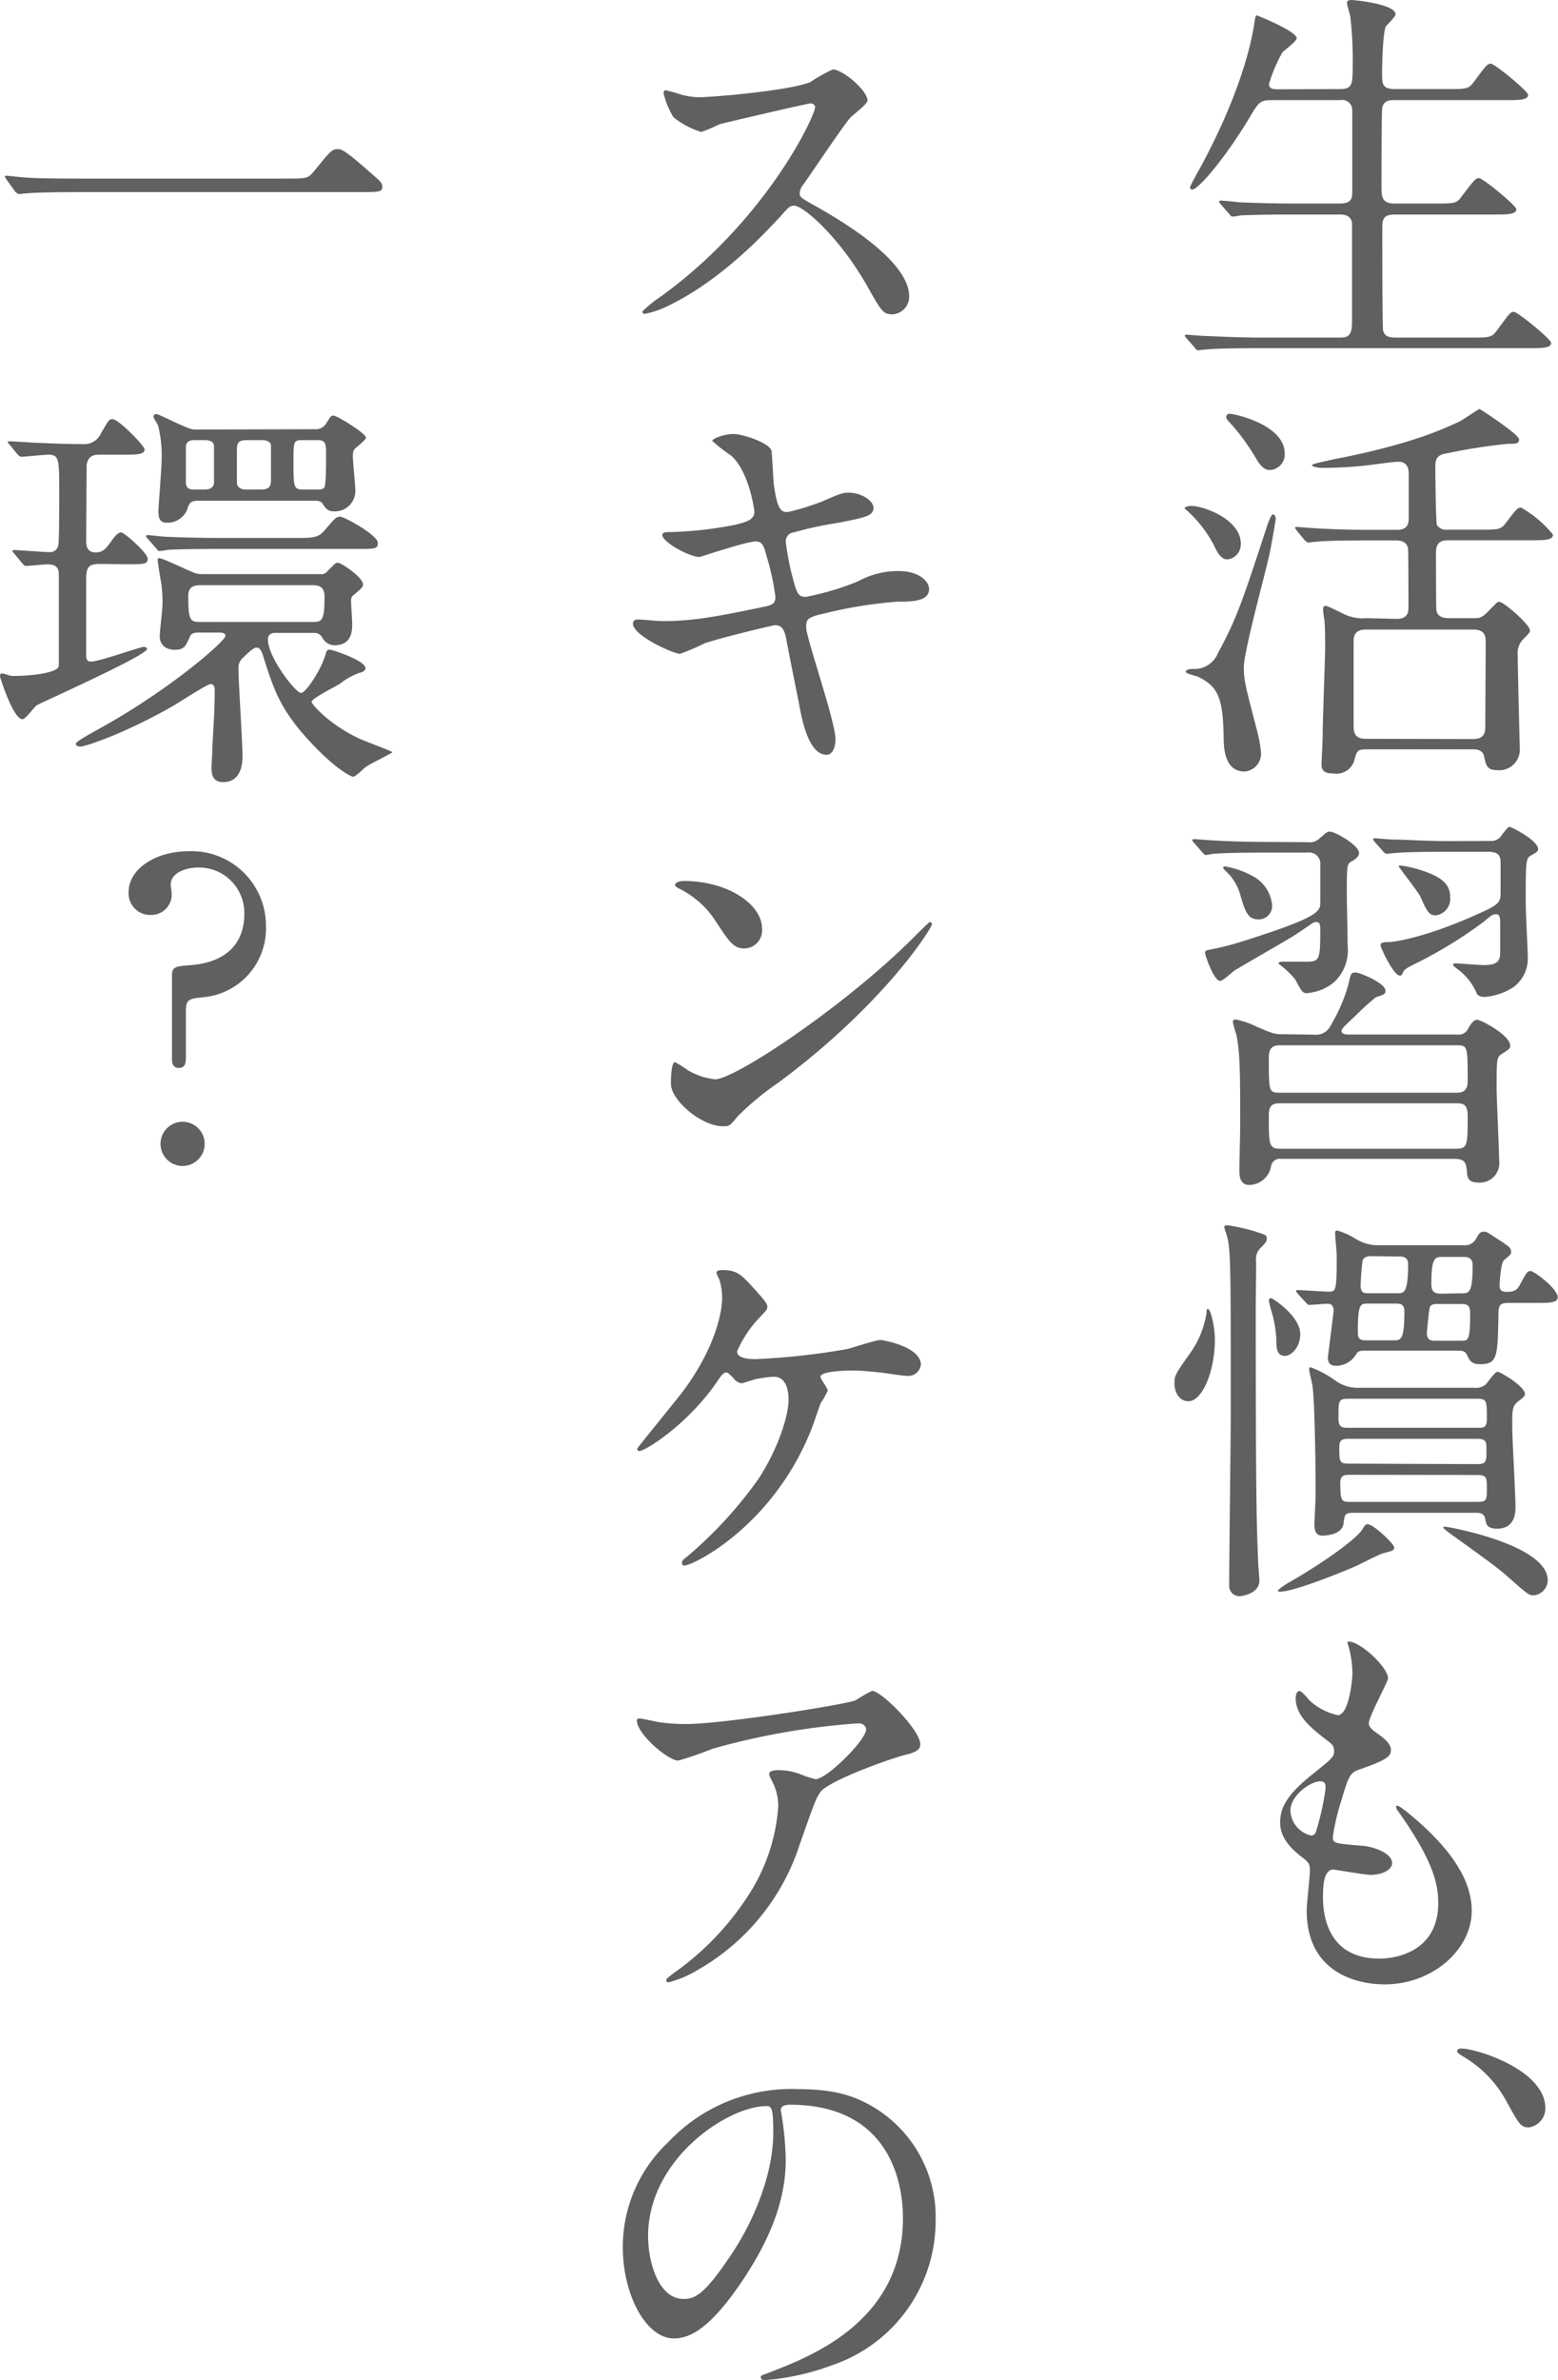<svg xmlns="http://www.w3.org/2000/svg" viewBox="0 0 188.35 287.61"><defs><style>.cls-1{fill:#606060;}</style></defs><g id="レイヤー_2" data-name="レイヤー 2"><g id="Format"><path class="cls-1" d="M162,10.76c1.53,0,1.53-.59,1.53-3.06a43.16,43.16,0,0,0-.3-5.77c-.05-.25-.39-1.34-.39-1.58s.2-.35.54-.35,5.33.49,5.33,1.73c0,.29-1,1.23-1.18,1.48-.35.74-.45,4.64-.45,5.68,0,1.28.05,1.87,1.58,1.87H175c2.28,0,2.52,0,3.16-.84,1.49-2,1.63-2.22,2.08-2.22s4.49,3.31,4.49,3.76c0,.64-1.13.64-2.62.64H168.59c-.54,0-1.23,0-1.48.84-.1.39-.1,8.09-.1,9.53s.1,2.12,1.63,2.12h4.89c2.32,0,2.57,0,3.16-.84,1.53-2,1.68-2.22,2.13-2.22s4.49,3.31,4.49,3.75c0,.64-1.14.64-2.67.64H168.69c-1.43,0-1.58.5-1.58,1.68,0,1.48,0,12.1.1,12.35.2.74.79.84,1.58.84h9c2.27,0,2.52,0,3.16-.84,1.48-2,1.63-2.27,2.07-2.27s4.5,3.3,4.5,3.75c0,.64-1.14.64-2.62.64H152.15c-4.34,0-5.77.1-6.22.15-.2,0-.89.1-1.09.1s-.24-.1-.39-.3l-1-1.14c-.2-.24-.2-.24-.2-.34s.05-.1.2-.1,1.83.15,2.17.15c2.42.1,4.45.2,6.77.2h9.43c.89,0,1.63,0,1.63-1.78V27.11c0-.59-.3-1.19-1.43-1.19h-5.78c-4.34,0-5.78.1-6.22.1a8.68,8.68,0,0,1-1,.15c-.2,0-.29-.15-.44-.35l-1-1.13c-.15-.2-.2-.25-.2-.3s0-.15.2-.15c.35,0,1.83.15,2.17.2,2.42.1,4.45.15,6.77.15H162c1.48,0,1.48-.74,1.48-1.53V13.38A1.23,1.23,0,0,0,162,12.1h-8.15c-1.53,0-1.63.15-2.86,2.22-2.72,4.54-6.08,8.59-6.87,8.59-.19,0-.24-.15-.24-.3s.79-1.58,1.23-2.37c5.43-10,6.37-16.39,6.52-17.38s.2-1,.29-1,4.84,1.92,4.84,2.76c0,.4-1.58,1.48-1.77,1.78a18.71,18.71,0,0,0-1.58,3.75c0,.64.59.64,1.23.64Z"/><path class="cls-1" d="M144,61.13c1.53,0,6,1.63,6,4.54a1.82,1.82,0,0,1-1.63,1.92c-.49,0-.94-.34-1.43-1.33a14.86,14.86,0,0,0-3.75-4.84C143.17,61.32,143.56,61.13,144,61.13Zm.19,19.7a3.08,3.08,0,0,0,3.06-1.93c2.28-4.24,2.87-6,5.93-15.35.1-.3.49-1.39.69-1.39s.35.2.35.5-.65,3.9-.74,4.24c-.45,2.18-3.11,11.76-3.11,13.73,0,1.63.19,2.22,1.62,7.75a14.83,14.83,0,0,1,.45,2.52,2.14,2.14,0,0,1-2,2.32c-2.46,0-2.51-3-2.51-4.24-.1-4.7-.69-6-3-7.16-.24-.15-1.58-.4-1.58-.65S143.86,80.83,144.15,80.83ZM148.65,50c.64,0,6.66,1.33,6.66,4.79a1.88,1.88,0,0,1-1.78,2c-.44,0-.93-.15-1.62-1.28a25.27,25.27,0,0,0-3.46-4.69.81.81,0,0,1-.2-.35A.39.39,0,0,1,148.65,50Zm20.14,24.78c1.48,0,1.48-.88,1.48-1.48,0-.94,0-6.81-.05-7-.09-.59-.49-1-1.43-1h-3.36c-4.34,0-5.77.1-6.27.15-.14,0-.88.1-1,.1s-.25-.1-.45-.3l-.94-1.13c-.19-.25-.19-.25-.19-.35s0-.1.15-.1c.34,0,1.87.15,2.17.15,2.42.15,4.44.2,6.76.2h3.06c.6,0,1.58,0,1.58-1.33V57.18c0-.65-.24-1.39-1.23-1.39-.69,0-3.7.45-4.35.5-2.07.19-3.45.24-4.88.24-.7,0-1.24-.19-1.24-.34s2-.54,2.37-.64c9.58-1.83,13.63-3.76,15.51-4.64.39-.2,2.27-1.49,2.37-1.49s4.79,3.07,4.79,3.66-.45.54-1.34.54A69.87,69.87,0,0,0,175,54.76c-.93.14-1.48.39-1.48,1.53,0,.94.05,6.81.2,7.16A1.33,1.33,0,0,0,175,64h3.91c2.27,0,2.51,0,3.16-.84,1.23-1.63,1.38-1.83,1.82-1.83a13.78,13.78,0,0,1,3.85,3.26c0,.69-1,.69-2.61.69h-10c-.79,0-1.53.15-1.53,1.48,0,.75,0,6.77.05,7,.15.79.89.93,1.48.93h3.06c.65,0,.94,0,1.78-.88,1-1,1-1.09,1.29-1.09.54,0,3.7,2.76,3.7,3.46,0,.24-.15.39-.84,1.08a2.37,2.37,0,0,0-.64,1.88c0,1.78.25,11.16.25,11.26a2.49,2.49,0,0,1-2.72,2.66c-1.23,0-1.38-.59-1.58-1.63-.1-.39-.3-.89-1.33-.89H165.39c-1.29,0-1.34.1-1.68,1.39a2.24,2.24,0,0,1-2.47,1.53c-.84,0-1.48-.15-1.48-1.09,0-.24.14-2.91.14-3.45,0-1.93.3-9.39.3-10.77,0-.79,0-2.42-.1-3.31a10.07,10.07,0,0,1-.15-1.13c0-.15,0-.5.25-.5s.45.1,2.17.94a5.19,5.19,0,0,0,2.82.54Zm9.29,14.52c.84,0,1.48-.29,1.48-1.38,0-1.63.05-8.79.05-10.27,0-.64,0-1.58-1.49-1.58h-13c-.84,0-1.48.29-1.48,1.38V87.64c0,.84.1,1.63,1.48,1.63Z"/><path class="cls-1" d="M158.08,101.76a1.75,1.75,0,0,0,1.43-.44c.79-.69.94-.84,1.23-.84.7,0,3.56,1.68,3.56,2.57,0,.44-.4.74-.84,1-.64.35-.64.35-.64,4.1,0,.89.1,5.14.1,6.12a5.28,5.28,0,0,1-1.63,4.4A5.9,5.9,0,0,1,158,120c-.54,0-.64-.2-1.43-1.68a11.69,11.69,0,0,0-2-1.87c0-.25.3-.25.5-.25l2.61,0c1.83,0,1.93,0,1.93-3.85,0-.45,0-.94-.45-.94a.73.73,0,0,0-.44.1c-.49.34-1.58,1.08-2.27,1.53-2,1.23-5.19,3-7.16,4.2-.25.14-1.43,1.28-1.78,1.28-.79,0-1.83-3.16-1.83-3.36s.1-.34.45-.39a35.22,35.22,0,0,0,4.74-1.24c8.69-2.76,8.74-3.45,8.74-4.49v-4.54a1.34,1.34,0,0,0-1.53-1.48H153c-1.18,0-4.49,0-6.22.14-.15,0-.89.15-1,.15s-.29-.15-.44-.34l-1-1.14c-.2-.25-.2-.25-.2-.34s.1-.1.2-.1c.3,0,1.78.14,2.12.14,1.44.1,4,.2,6.82.2Zm-4.3,7.56a1.61,1.61,0,0,1-1.63,1.77c-1.33,0-1.63-1-2.22-3a6,6,0,0,0-1.83-2.91,1.46,1.46,0,0,1-.24-.35s0-.14.24-.14a10.59,10.59,0,0,1,3.36,1.18A4.39,4.39,0,0,1,153.78,109.32Zm5.14,15.7a1.92,1.92,0,0,0,1.82-.89A20.87,20.87,0,0,0,163,119c.29-1.39.34-1.49.88-1.49s3.61,1.29,3.61,2.18c0,.44-.15.49-1.14.79A30.25,30.25,0,0,0,164,122.6c-1.68,1.58-1.82,1.73-1.82,2s.44.4.74.4h13.23a1.26,1.26,0,0,0,1.33-.69c.25-.45.6-1.09,1.09-1.09s4,1.88,4,3.11c0,.35-.1.45-1,1-.64.44-.64.59-.64,4.2,0,1.23.3,7.3.3,8.64a2.36,2.36,0,0,1-2.62,2.71c-1.19,0-1.24-.74-1.28-1.43-.1-1-.25-1.43-1.58-1.43H154.92a1.09,1.09,0,0,0-1.24.79,2.74,2.74,0,0,1-2.61,2.37c-1.24,0-1.24-1.19-1.24-1.88s.1-4.49.1-5.33c0-6,0-8.89-.49-11.06a12.48,12.48,0,0,1-.4-1.43c0-.2.15-.3.35-.3a10.41,10.41,0,0,1,2.56.89c1.88.79,2.08.89,3.07.89Zm-4.15,1.28c-.45,0-1.38,0-1.38,1.39,0,4.29,0,4.34,1.38,4.34h21.28c.45,0,1.38,0,1.38-1.33,0-4.35,0-4.4-1.38-4.4ZM176,138.8c1.43,0,1.43-.4,1.43-4,0-1.39-.59-1.49-1.33-1.49H154.77c-1,0-1.38.3-1.38,1.49,0,3.55,0,4,1.43,4Zm4.25-37.19a1.41,1.41,0,0,0,1.28-.69c.74-.94.79-1,1-1s3.41,1.63,3.41,2.66c0,.3-.1.35-.94.84-.55.35-.55.89-.55,5.83,0,1,.25,5.63.25,6.47a4.28,4.28,0,0,1-1.73,3.55,7.5,7.5,0,0,1-3.45,1.19c-.55,0-.94-.2-1-.45a7.07,7.07,0,0,0-1.93-2.61c-.09-.1-.93-.65-.93-.84s.34-.15.39-.15c.45,0,2.77.2,3.31.2,1.73,0,2-.55,2-1.54v-3.6c0-.3,0-1-.44-1s-.49,0-1.53.89a53,53,0,0,1-8,4.94c-.69.34-1.58.74-1.73,1.09s-.2.49-.44.49c-.74,0-2.32-3.36-2.32-3.65s.14-.4,1.08-.4c.2,0,4.1-.35,11.26-3.65,2.17-1,2.17-1.29,2.17-2.57v-3.16c0-.84,0-1.53-1.53-1.53h-5c-1.19,0-4.5,0-6.23.15-.14,0-.88.09-1,.09s-.3-.09-.45-.29l-1-1.14c-.2-.24-.2-.24-.2-.34s.1-.1.2-.1c.29,0,1.82.15,2.17.15,1.38,0,4,.19,6.76.19Zm-4.94,6.77a2,2,0,0,1-1.73,2.22c-.84,0-1.08-.49-1.87-2.27-.25-.54-2.62-3.56-2.62-3.65s.15-.1.25-.1a13.58,13.58,0,0,1,2.37.54C174.17,105.91,175.31,106.75,175.31,108.38Z"/><path class="cls-1" d="M146.87,161.85c0,3.75-1.48,7.46-3.21,7.46-1,0-1.68-.94-1.68-2.22,0-.84.15-1.14,1.88-3.56a11.44,11.44,0,0,0,2-4.89c0-.1,0-.44.1-.49C146.38,158,146.87,160.47,146.87,161.85Zm5.23,26.86c0,.35.15,2,.15,2.27,0,1.63-2.22,1.88-2.32,1.88a1.23,1.23,0,0,1-1.33-1.28c0-3.31.19-18,.19-20.94,0-19.9,0-20-.69-22a2.25,2.25,0,0,1-.1-.4c0-.19.25-.19.4-.19a21.47,21.47,0,0,1,4.1,1c.39.15.64.2.64.55s0,.44-.69,1.13a1.9,1.9,0,0,0-.59,1.73c0,.84-.05,4.69-.05,5.48C151.81,181.06,151.91,184.17,152.1,188.71Zm1.58-31.85c.15,0,3.51,2.13,3.51,4.35,0,1.48-1,2.62-1.88,2.62-1,0-1-1.14-1-1.68a14.15,14.15,0,0,0-.64-3.85c-.15-.55-.34-1.19-.24-1.34A.35.35,0,0,1,153.68,156.86Zm11.66,27.31c.69,0,3.21,2.37,3.21,2.81s-.5.45-1.49.75c-.54.19-2.76,1.33-3.21,1.53-1.92.84-7.5,3.06-9.08,3.06-.05,0-.3,0-.3-.15a8.85,8.85,0,0,1,1.58-1.09c3.76-2.17,7.8-5,8.64-6.27C164.94,184.37,165.09,184.17,165.34,184.17Zm-8.45-27.85c-.19-.25-.19-.25-.19-.34s.09-.1.14-.1c.55,0,3.16.19,3.76.19.88,0,1,0,1-4.19,0-.84-.19-2.13-.19-3,0-.1.14-.2.24-.2a8.93,8.93,0,0,1,2.13.94,5.14,5.14,0,0,0,3,.84h10.12a1.54,1.54,0,0,0,1.53-.75c.4-.69.49-.88.94-.88s.44.09,2.07,1.13c.94.64,1.24.79,1.24,1.33,0,.25-.1.35-.89,1-.35.35-.5,2.67-.5,3.06s.1.74.84.74c.94,0,1.24-.19,1.58-.79.84-1.58.94-1.72,1.34-1.72s3.26,2.12,3.26,3.16c0,.69-.94.69-2.62.69h-3.31c-1.13,0-1.23.29-1.23,1.58-.1,4.84-.1,5.82-2.18,5.82-1.08,0-1.28-.39-1.63-1.13-.24-.5-.64-.5-1.08-.5H164.94c-.3,0-.74,0-.94.35a2.86,2.86,0,0,1-2.47,1.48c-.64,0-1-.3-1-.94,0-.24.69-5.43.69-5.73,0-.59-.25-.83-.79-.83-.3,0-1.88.14-2.12.14s-.25-.1-.45-.29Zm21.28,11.36a1.86,1.86,0,0,0,1.39-.35c.24-.19,1.13-1.58,1.48-1.58s3.31,1.78,3.31,2.67c0,.2,0,.3-.79.89s-.74,1.18-.74,3.16c0,1.38.39,8.1.39,9.63,0,.54,0,2.61-2.22,2.61-1.28,0-1.33-.59-1.43-1.18-.15-.74-.74-.74-1.14-.74H163.56c-1,0-1,.24-1.14,1.33-.19,1.38-2.37,1.43-2.52,1.43-.54,0-1-.19-1-1.38,0-.25.15-3.11.15-3.7,0-3.36-.1-10.57-.35-12.74,0-.35-.44-2-.44-2.32a.18.18,0,0,1,.19-.2,12.43,12.43,0,0,1,3.16,1.73,4.66,4.66,0,0,0,2.87.74Zm.45,4.84c.74,0,1.13,0,1.13-1.09,0-2.17,0-2.42-1.18-2.42H163c-1.19,0-1.19.2-1.19,2.32,0,1.09.35,1.19,1.19,1.19Zm0,4.39c1.08,0,1.08-.39,1.08-1.63,0-1,0-1.43-1.08-1.43H163c-.75,0-1.09.15-1.09,1,0,1.73,0,2,1.13,2Zm-15.41,1.29c-.64,0-1.18,0-1.18,1,0,2.27.19,2.27,1.23,2.27h15.31c1.18,0,1.18-.24,1.18-1.58s0-1.67-1.18-1.67Zm2.17-20.69c-.93,0-1.23,0-1.23,3.5,0,.89.4.94,1.09.94h3.26c.84,0,1.28,0,1.28-3.51,0-.93-.59-.93-1.09-.93Zm.35-5.73c-.3,0-.84.05-1,.54a28.58,28.58,0,0,0-.24,3c0,.94.44.94,1,.94H169c.69,0,1.23,0,1.23-3.5,0-.74-.44-.94-1-.94ZM176.64,162c.84,0,1.09,0,1.09-3.21,0-.84-.15-1.23-1-1.23h-3c-.35,0-.79.05-.89.44s-.34,2.86-.34,3.11c0,.89.64.89,1,.89Zm.05-5.73c.89,0,1.34,0,1.34-3.4,0-1-.74-1-1.19-1h-2.47c-.89,0-1.33.05-1.33,3.31,0,1.08.59,1.13,1.18,1.13Zm-2.22,28.3c0-.1.15-.1.25-.1.34,0,12.39,2.17,12.39,6.47a1.86,1.86,0,0,1-1.73,1.82c-.54,0-.69-.1-3.35-2.47-.94-.79-1.63-1.33-5.53-4.14-.75-.55-1.34-.94-1.63-1.19S174.47,184.66,174.47,184.52Z"/><path class="cls-1" d="M167.8,202.79c0,.44-2.32,4.59-2.32,5.43,0,.34.25.69.89,1.13,1.19.84,1.78,1.39,1.78,2.13s-.54,1.18-3.65,2.27c-1.34.44-1.44.79-2.37,3.9a25.46,25.46,0,0,0-1,4.3c0,.79.2.79,3.65,1.08,1.19.1,3.51.84,3.51,2.08,0,.89-1.33,1.43-2.57,1.43-.74,0-4.29-.64-4.54-.64-1.24,0-1.24,2.32-1.24,3.4,0,2.23.65,7.36,6.82,7.36,2.07,0,7.11-.89,7.11-6.71,0-2.13-.45-4.94-4.89-11.16a.81.81,0,0,1-.2-.5c0-.44,1.09.5,1.24.59,5.68,4.6,7.9,8.5,7.9,12,0,4.69-4.74,8.89-10.52,8.89-.94,0-9.43,0-9.43-8.94,0-.79.39-4.14.39-4.83s-.09-.94-.93-1.58c-1.78-1.34-2.67-2.67-2.67-4.2s.54-3.11,3.65-5.63c2.57-2.07,2.87-2.27,2.87-3s-.25-.84-1.34-1.68c-1.43-1.14-3.3-2.62-3.3-4.69,0-.35.1-.89.44-.89s1.09,1,1.28,1.18a7.33,7.33,0,0,0,3.36,1.73c1.38,0,1.78-4.39,1.78-5.08a13.27,13.27,0,0,0-.49-3.31,1,1,0,0,1-.1-.5C164.35,198.2,167.8,201.45,167.8,202.79Zm-8.19,12.44c-1.14,0-3.61,1.68-3.61,3.56a3.24,3.24,0,0,0,2.52,3,.64.64,0,0,0,.55-.4,32.22,32.22,0,0,0,1.18-5.28C160.25,215.68,160.25,215.23,159.61,215.23Z"/><path class="cls-1" d="M184.84,257.05c-1,0-1.18-.35-2.81-3.31a14,14,0,0,0-5.19-5.28c-.15-.1-.69-.4-.69-.6s.15-.34.54-.34c1.73,0,10.13,2.56,10.13,7.21A2.32,2.32,0,0,1,184.84,257.05Z"/><path class="cls-1" d="M98,12.49c-.35,0-10.71,2.42-11,2.52a22,22,0,0,1-2.22.94,10.29,10.29,0,0,1-3.36-1.78,10,10,0,0,1-1.19-2.86c0-.25,0-.4.3-.4,0,0,1.14.3,1.28.35a8.92,8.92,0,0,0,2.62.49c1.68,0,11-.79,13.53-1.83a19.63,19.63,0,0,1,2.72-1.53c1.18,0,4.19,2.52,4.19,3.76,0,.44-1.82,1.77-2.12,2.12-1,1.19-4.89,7-5.68,8.1a1.58,1.58,0,0,0-.39,1c0,.44.1.54,2.17,1.67,2.22,1.29,11.06,6.28,11.06,10.77a2.13,2.13,0,0,1-2,2.17c-1.14,0-1.34-.34-3.07-3.41-3.4-6-7.75-9.72-8.83-9.72-.5,0-.65.14-1.73,1.38-1.73,1.83-6.77,7.36-13.19,10.57A12,12,0,0,1,78,37.92c-.1,0-.34,0-.34-.29a15,15,0,0,1,2.27-1.83c12.89-9.33,18.76-22.12,18.61-22.91A.55.55,0,0,0,98,12.49Z"/><path class="cls-1" d="M101,89.32c0,.94-.34,1.88-1.08,1.88-2.18,0-3-4.3-3.36-6.37-.25-1.24-1.34-6.62-1.53-7.75-.2-.89-.45-1.54-1.34-1.54-.19,0-6.07,1.39-8.49,2.18a25.86,25.86,0,0,1-3,1.28c-.74,0-5.68-2.17-5.68-3.65,0-.4.35-.5.59-.5.45,0,2.52.2,3,.2,3.75,0,6.71-.59,12-1.68,1.29-.24,1.63-.44,1.63-1.28a29.65,29.65,0,0,0-1.08-4.94c-.3-1.23-.55-1.73-1.29-1.73-1.13,0-6.71,1.88-6.81,1.88-1.19,0-4.49-1.78-4.49-2.67,0-.34.54-.34,1-.34a46.17,46.17,0,0,0,7.61-.84c1.73-.4,2.52-.69,2.52-1.63,0-.2-.65-4.89-2.82-6.77a21.08,21.08,0,0,1-2.27-1.77c0-.3,1.48-.84,2.57-.84s4.44,1.08,4.59,2.07c.1.69.2,3.56.3,4.15.44,3.21,1,3.21,1.68,3.21a29.68,29.68,0,0,0,4.29-1.34c2.12-.93,2.37-1,3.06-1,1.58,0,3,1,3,1.82,0,1-1,1.19-4.6,1.88a39,39,0,0,0-5,1.09A1.09,1.09,0,0,0,95,65.52,31.83,31.83,0,0,0,95.88,70c.44,1.67.64,2.12,1.53,2.12a32.81,32.81,0,0,0,6.32-1.88A10.08,10.08,0,0,1,108.62,69c2.61,0,3.7,1.33,3.7,2.17,0,1.48-2,1.53-3.8,1.53a52.74,52.74,0,0,0-8.89,1.43c-2.07.45-2.17.74-2.17,1.68C97.46,77.08,101,87.15,101,89.32Z"/><path class="cls-1" d="M94.05,130.85a34.57,34.57,0,0,0-4.84,4c-.94,1.14-1,1.24-1.78,1.24-2.66,0-6.32-3.16-6.32-5.14,0-.34,0-2.61.5-2.61a14.37,14.37,0,0,1,1.48.93,8.09,8.09,0,0,0,3.36,1.14c2.41,0,15.5-8.74,23.7-16.84.79-.79,2.17-2.17,2.27-2.17a.32.32,0,0,1,.25.25C112.67,112.13,106.89,121.36,94.05,130.85ZM90,114.6c-1.33,0-1.83-.79-3.46-3.26a11.07,11.07,0,0,0-4.49-4c-.2-.1-.44-.24-.44-.44s.39-.45,1.08-.45c5.29,0,9.43,2.82,9.43,5.73A2.18,2.18,0,0,1,90,114.6Z"/><path class="cls-1" d="M91.19,155.73c.79.89,1.58,1.73,1.58,2.12s-.15.5-.89,1.29a13.91,13.91,0,0,0-2.77,4.14c0,.6.64.94,2.27.94A84.08,84.08,0,0,0,102.44,163c.65-.15,3.41-1.09,4-1.09.25,0,4.89.79,4.89,3a1.55,1.55,0,0,1-1.63,1.34c-.54,0-2.71-.35-3.16-.4-1-.1-2.32-.25-3.55-.25-.5,0-3.8.05-3.8.75,0,.29.88,1.38.88,1.67a8.75,8.75,0,0,1-.84,1.49c-.24.59-1.08,3.16-1.33,3.65-4.69,11.36-14.12,16-15.16,16-.1,0-.29,0-.29-.3s0-.3.69-.84a50.36,50.36,0,0,0,8.59-9.38c2.32-3.6,3.6-7.51,3.6-9.53,0-1-.24-2.76-1.77-2.76a14.3,14.3,0,0,0-1.93.24c-.3,0-1.73.55-2,.55a1.42,1.42,0,0,1-.94-.6c-.64-.64-.69-.69-.89-.69-.4,0-.64.45-.84.69-3.56,5.43-8.94,8.79-9.68,8.79-.2,0-.25-.2-.25-.29s4.7-5.83,5.53-6.92c4.25-5.72,4.74-10.12,4.74-11.21a7.45,7.45,0,0,0-.34-2.32,5.45,5.45,0,0,1-.35-.79c0-.34.6-.34.69-.34C89.11,153.46,89.61,154,91.19,155.73Z"/><path class="cls-1" d="M79.88,208.12a22.69,22.69,0,0,0,3.11.19c4.39,0,19.06-2.32,20.44-2.86a17,17,0,0,1,2-1.14c1.13,0,5.82,4.74,5.82,6.42,0,.35,0,.89-1.73,1.29s-9.28,3.11-10.32,4.49c-.59.84-.79,1.43-2.51,6.32a27,27,0,0,1-12.45,15.26,12.85,12.85,0,0,1-3.4,1.43c-.2,0-.3-.1-.3-.25s.1-.24,1-.93a33.82,33.82,0,0,0,8.84-9.19,22.56,22.56,0,0,0,3.7-10.81,6.39,6.39,0,0,0-.64-2.92c-.4-.79-.45-.88-.45-1.08,0-.4.74-.45,1-.45a7.39,7.39,0,0,1,2.67.45,14.41,14.41,0,0,0,1.92.64c1.38,0,6.12-4.74,6.12-6,0-.35-.29-.75-.93-.75a86.75,86.75,0,0,0-17.63,3.07,39.34,39.34,0,0,1-4.15,1.43c-1.18,0-5-3.16-5-4.89,0-.1.1-.2.35-.2S79.48,208.07,79.88,208.12Z"/><path class="cls-1" d="M94.4,255c0,.15.09.35.09.54a37.69,37.69,0,0,1,.5,5.34c0,3.31-.74,7.9-5.09,14.47-4,6-6.47,7.2-8.44,7.2-3.26,0-6.17-5.08-6.17-11.11a17.39,17.39,0,0,1,5.48-12.59,20.42,20.42,0,0,1,15.75-6.42c4.49,0,6.57.89,8,1.58a15.48,15.48,0,0,1,8.59,14.37,18.41,18.41,0,0,1-12.44,17.38,30.08,30.08,0,0,1-8.2,1.83c-.2,0-.49-.05-.49-.34s.1-.2,1.33-.7c5.14-2,15.85-6.27,15.85-18.56,0-1.93-.2-13.68-13.68-13.68C94.44,254.33,94.4,254.73,94.4,255ZM78.35,270.18c0,3.21,1.28,7.6,4.29,7.6,1.44,0,2.62-.59,6-5.72,2.61-4,4.84-9.48,4.84-14.37,0-3-.2-3.21-.84-3.21C88,254.48,78.35,260.85,78.35,270.18Z"/><path class="cls-1" d="M34.76,21.58c2.22,0,2.47,0,3.16-.84,2-2.47,2.22-2.72,2.87-2.72.49,0,.79,0,4.24,3.06.79.69,1.19,1,1.19,1.44,0,.69-.3.69-2.72.69h-34c-4.15,0-5.63.1-6.22.14-.15,0-.89.1-1,.1s-.29-.14-.44-.29l-1-1.39c-.05-.09-.25-.34-.25-.44s.15-.1.2-.1c.25,0,1.78.2,2.07.2,1.58.15,5.44.15,6.87.15Z"/><path class="cls-1" d="M12.05,68.14c-1.24,0-1.63.34-1.63,1.73v9.28c0,.49.1.79.59.79,1,0,5.93-1.78,6.37-1.78.2,0,.4.15.4.25,0,.79-13,6.57-13.34,6.81S3.11,86.9,2.72,86.9C1.58,86.9,0,81.82,0,81.72c0-.25.1-.35.25-.35a4.07,4.07,0,0,1,.74.2,2.28,2.28,0,0,0,.84.1c1.87,0,5.13-.35,5.28-1.19V69.57c0-.59,0-1.38-1.33-1.38-.4,0-2.37.19-2.67.19-.15,0-.25-.14-.44-.34L1.73,66.9c-.1-.14-.25-.24-.25-.29s.15-.15.15-.15c.64,0,3.6.25,4.3.25a1,1,0,0,0,1.13-1c.1-.15.1-5.53.1-6.12,0-4.1,0-4.65-1.33-4.65-.5,0-2.87.25-3.26.25-.15,0-.25-.1-.45-.29l-.93-1.14a.9.9,0,0,1-.25-.35c0-.09.15-.09.15-.09.54,0,3.11.19,3.6.19,2.12.1,3.9.15,5.23.15a2.25,2.25,0,0,0,2.33-1.38c.93-1.58.93-1.63,1.38-1.63.69,0,3.85,3.21,3.85,3.65,0,.64-1,.64-2.62.64H12.1c-.55,0-1.48,0-1.63,1.29,0,.54-.05,8.39-.05,9.08,0,.45,0,1.44,1.13,1.44.94,0,1.29-.5,2-1.49.25-.34.69-.93,1.09-.93s3.21,2.51,3.21,3.16-.25.69-2.57.69ZM24.1,76.43c-.35,0-1,0-1.14.5-.54,1.13-.64,1.58-1.83,1.58s-1.82-.69-1.82-1.63c0-.59.34-3.31.34-3.95a17.84,17.84,0,0,0-.15-2.42c-.09-.45-.44-2.62-.44-2.87,0,0,0-.19.1-.19.34,0,.69.14,3.21,1.28,1.33.59,1.43.64,2.12.64H38.76A.89.89,0,0,0,39.6,69c.89-.89.94-1,1.28-1s3,1.73,3,2.62c0,.29-.1.39-1,1.18a.83.83,0,0,0-.44.79c0,.4.14,2.32.14,2.77,0,.79,0,2.61-2.17,2.61a1.7,1.7,0,0,1-1.48-1c-.39-.5-.64-.5-1.33-.5H33.28c-.59,0-.89.3-.89.79,0,2.18,3.36,6.47,4,6.47s2.62-3.16,3-4.79c.1-.34.2-.44.5-.44s4.29,1.33,4.29,2.22c0,.3-.34.49-.59.54a7.82,7.82,0,0,0-2.47,1.34c-.59.39-3.45,1.77-3.45,2.22,0,.2,1.87,2.52,5.48,4.29.69.35,4.29,1.68,4.29,1.78s-2.76,1.43-3.21,1.78c-.24.15-1.23,1.18-1.53,1.18s-2.22-1-5.13-4.14c-3.76-4-4.5-6.47-5.83-10.67-.15-.39-.3-.79-.74-.79s-1.38,1-1.83,1.43a1.68,1.68,0,0,0-.34,1.19c0,1.48.49,8.94.49,10.47,0,1.87-.69,3.16-2.32,3.16-1.28,0-1.43-.89-1.43-1.73,0-.45.1-1.53.1-2.32.09-2.08.29-4.4.29-7.16,0-.2-.1-.64-.49-.64s-3.75,2.17-4.4,2.56c-6,3.46-10.81,5-11.35,5-.3,0-.55-.1-.55-.35s1.63-1.13,2.23-1.48c8.93-4.84,15.85-10.91,15.85-11.55,0-.4-.5-.4-.94-.4ZM35.8,65c2,0,2.67,0,3.46-.94,1.23-1.43,1.38-1.63,1.87-1.63s4.54,2.22,4.54,3.16c0,.74-.24.74-2.61.74H26.66c-1.18,0-4.59,0-6.32.1a9,9,0,0,1-1.08.15c-.15,0-.25-.15-.4-.35l-1-1.13c-.19-.2-.19-.25-.19-.3s0-.15.1-.15c.34,0,1.92.2,2.22.2,2.27.1,4.44.15,6.76.15Zm2.27-13.14a1.45,1.45,0,0,0,1.33-.64c.5-.79.55-1,.94-1s3.9,2.13,3.9,2.67c0,.25-1.08,1.09-1.28,1.28s-.3.35-.3,1,.3,3.46.3,4.15a2.47,2.47,0,0,1-2.57,2.47c-.74,0-1-.3-1.43-1-.25-.29-.64-.29-1.09-.29H24.05c-.89,0-1.14.19-1.34.83a2.56,2.56,0,0,1-2.56,1.83c-.84,0-1-.59-1-1.38,0-.49.39-5.24.39-6.22a15.19,15.19,0,0,0-.39-4c0-.2-.59-1-.59-1.19a.31.31,0,0,1,.34-.34c.35,0,3.8,1.87,4.59,1.87ZM24.69,59.15c.29,0,1.18,0,1.18-.89V53.87c0-.5-.54-.69-1.13-.69H23.55c-.29,0-1.08,0-1.08.84v4.44c.14.69.59.69,1.08.69Zm13,16c1.24,0,1.54-.05,1.54-3.11,0-1.33-.94-1.33-1.58-1.33H24.39c-.69,0-1.63,0-1.63,1.28,0,3.11.25,3.16,1.58,3.16Zm-6.12-16c1,0,1.19-.44,1.19-1.13V53.87c0-.5-.55-.69-1.09-.69H29.82c-.93,0-1.18.29-1.18,1.13v4.1c.1.54.54.74,1.09.74Zm6.77,0c.44,0,.84,0,.93-.44s.15-1.19.15-3.9c0-1,0-1.63-.94-1.63h-2c-1,0-1,.24-1,2.56,0,3.07,0,3.41,1.14,3.41Z"/><path class="cls-1" d="M24,104.82c-1.48,0-3.36.6-3.36,2.08,0,.24.1.69.1.93a2.45,2.45,0,0,1-2.47,2.72,2.6,2.6,0,0,1-2.72-2.76c0-2.77,3.21-4.94,7.31-4.94a9,9,0,0,1,9.29,9,8.34,8.34,0,0,1-7.51,8.64c-1.93.2-2.17.25-2.17,1.88v5.53c0,.3,0,1.14-.84,1.14s-.84-.79-.84-1.14v-10c0-1.09.39-1.14,2.32-1.29,5.28-.44,6.42-3.7,6.42-6.07A5.48,5.48,0,0,0,24,104.82Zm-4.59,33.23a2.67,2.67,0,0,1,5.33,0,2.67,2.67,0,1,1-5.33,0Z"/></g></g></svg>